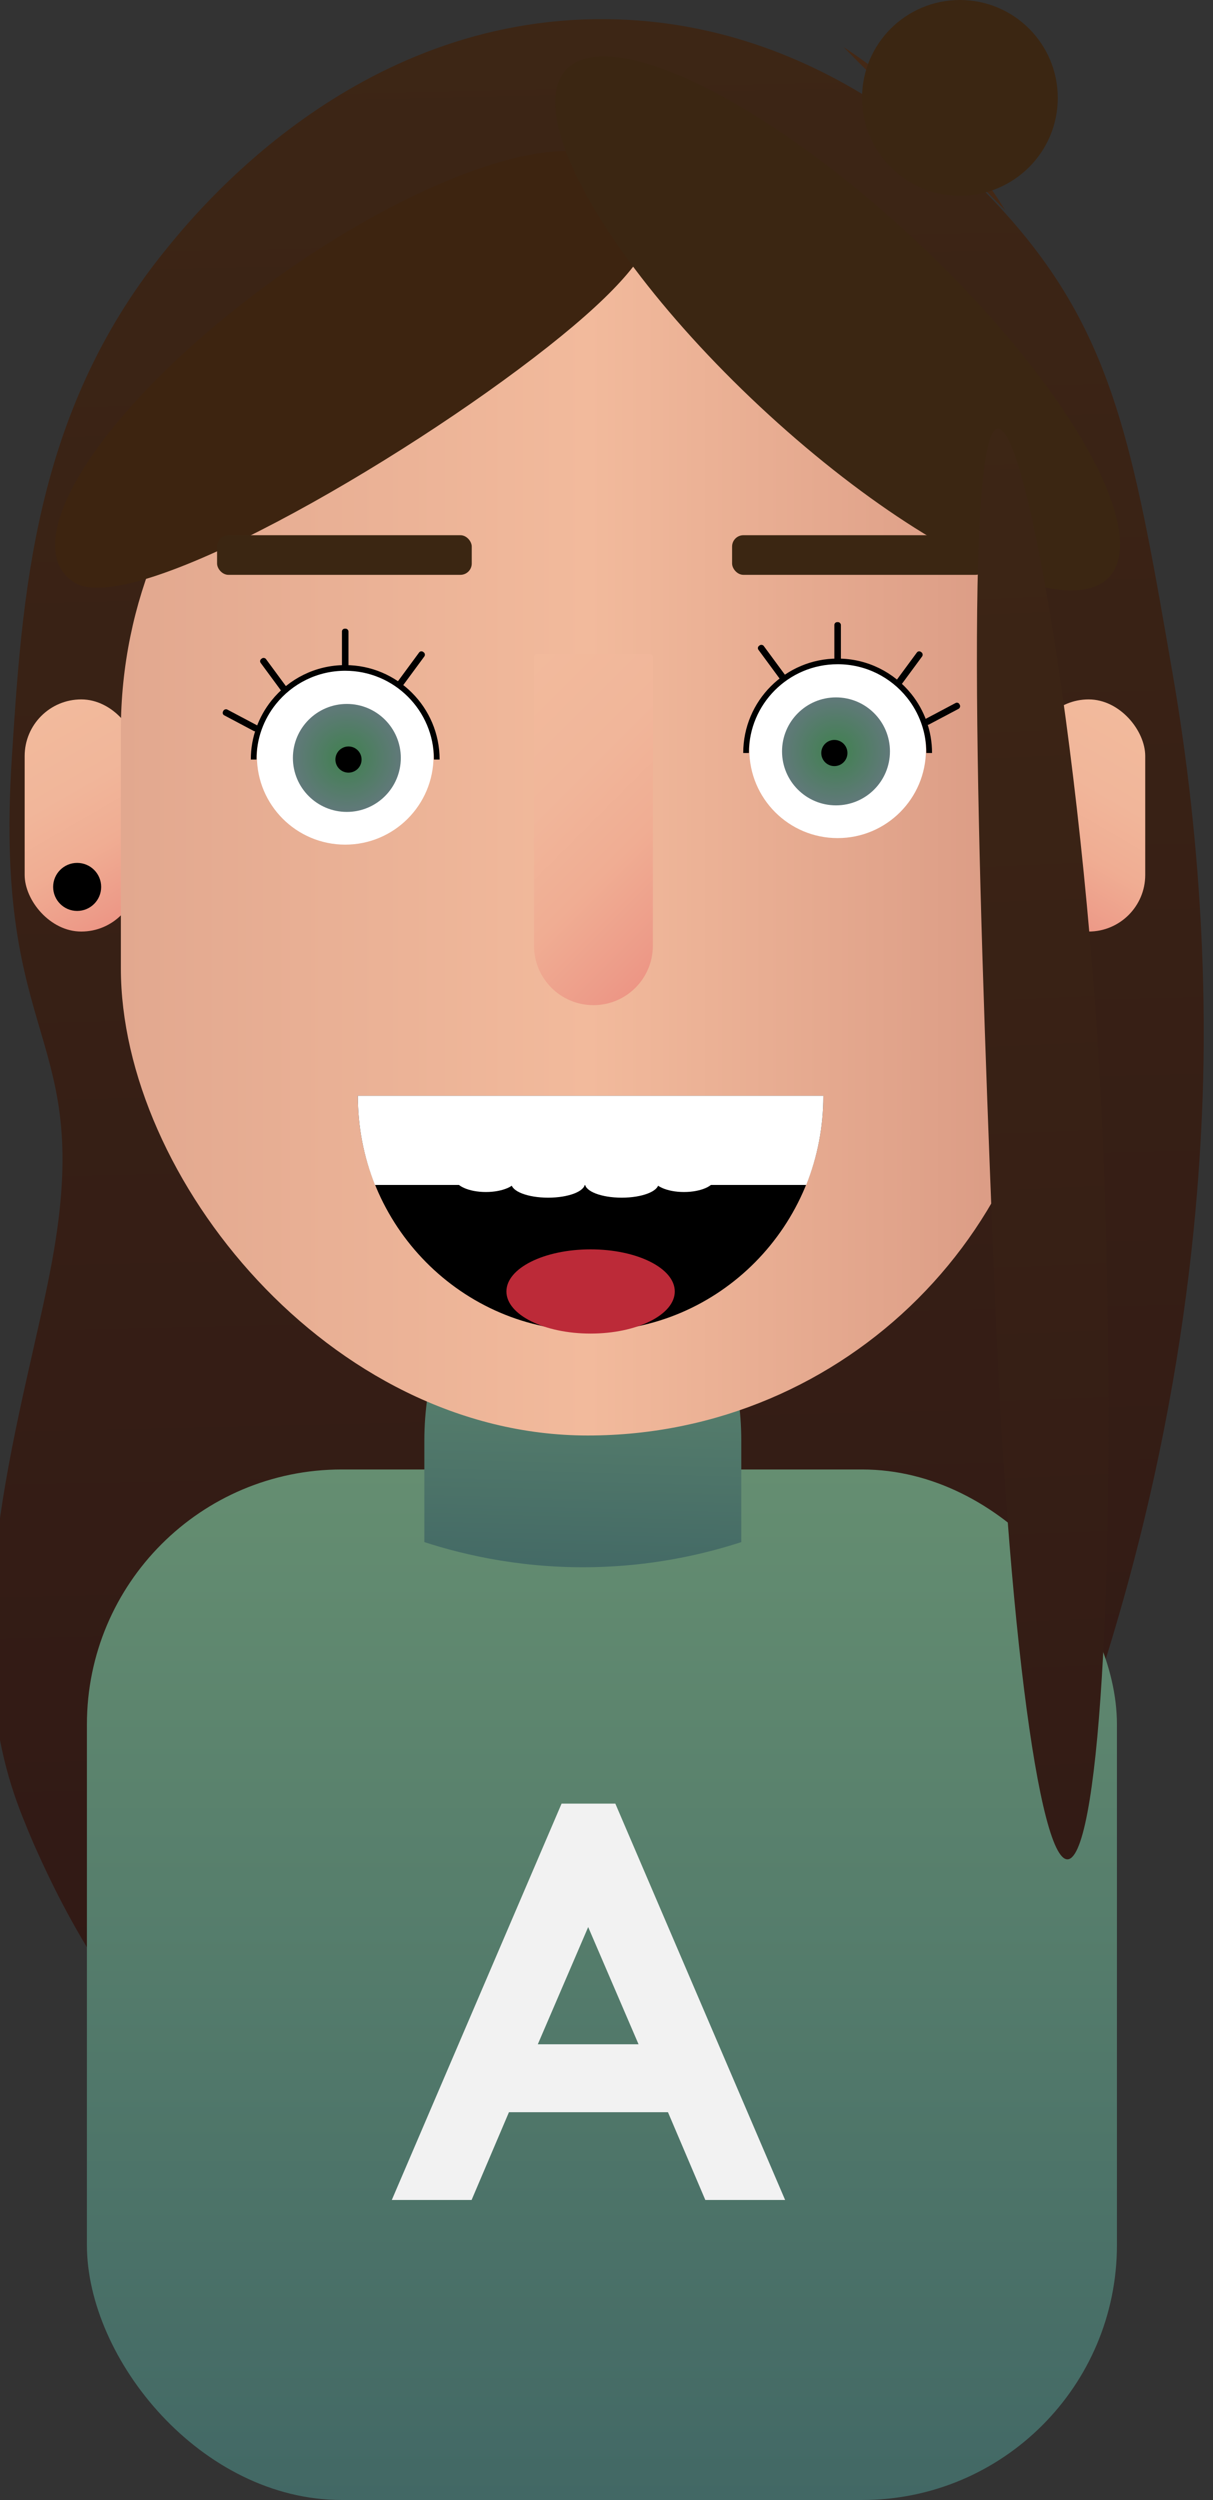 <?xml version="1.0" encoding="UTF-8"?>
<svg id="Yavuz" xmlns="http://www.w3.org/2000/svg" xmlns:xlink="http://www.w3.org/1999/xlink" viewBox="0 0 235.615 485.365">
  <rect x="0" y="0" width="235.615" height="485.365" fill="#333333" stroke="none"/>
  <defs>
    <linearGradient id="Unbenannter_Verlauf_1402" data-name="Unbenannter Verlauf 1402" x1="110.288" y1="2.305" x2="119.642" y2="419.93" gradientUnits="userSpaceOnUse">
      <stop offset="0" stop-color="#3d2615"/>
      <stop offset="1" stop-color="#301815"/>
    </linearGradient>
    <linearGradient id="Unbenannter_Verlauf_107" data-name="Unbenannter Verlauf 107" x1="8609.9" y1="140.145" x2="8630.891" y2="176.503" gradientTransform="translate(8831.853) rotate(-180) scale(1 -1)" gradientUnits="userSpaceOnUse">
      <stop offset="0" stop-color="#f2ba9c"/>
      <stop offset=".373" stop-color="#f1b69a"/>
      <stop offset=".661" stop-color="#f0ad93"/>
      <stop offset=".92" stop-color="#ed9c89"/>
      <stop offset="1" stop-color="#ed9685"/>
    </linearGradient>
    <linearGradient id="Unbenannter_Verlauf_1458" data-name="Unbenannter Verlauf 1458" x1="116.918" y1="285.293" x2="116.918" y2="485.365" gradientUnits="userSpaceOnUse">
      <stop offset="0" stop-color="#658e71"/>
      <stop offset="1" stop-color="#426865"/>
    </linearGradient>
    <linearGradient id="Unbenannter_Verlauf_53" data-name="Unbenannter Verlauf 53" x1="112.711" y1="307.456" x2="114.484" y2="241.834" gradientUnits="userSpaceOnUse">
      <stop offset="0" stop-color="#426865"/>
      <stop offset="1" stop-color="#658e71"/>
    </linearGradient>
    <linearGradient id="Unbenannter_Verlauf_107-2" data-name="Unbenannter Verlauf 107" x1="5.287" y1="140.145" x2="26.278" y2="176.503" gradientTransform="matrix(1, 0, 0, 1, 0, 0)" xlink:href="#Unbenannter_Verlauf_107"/>
    <linearGradient id="Unbenannter_Verlauf_27" data-name="Unbenannter Verlauf 27" x1="23.478" y1="164.92" x2="204.862" y2="164.92" gradientUnits="userSpaceOnUse">
      <stop offset="0" stop-color="#e2a88f"/>
      <stop offset=".5" stop-color="#f2ba9c"/>
      <stop offset="1" stop-color="#d89882"/>
    </linearGradient>
    <linearGradient id="Unbenannter_Verlauf_107-3" data-name="Unbenannter Verlauf 107" x1="94.24" y1="136.843" x2="136.299" y2="178.902" gradientTransform="matrix(1, 0, 0, 1, 0, 0)" xlink:href="#Unbenannter_Verlauf_107"/>
    <radialGradient id="Unbenannter_Verlauf_1391" data-name="Unbenannter Verlauf 1391" cx="67.374" cy="147.149" fx="67.374" fy="147.149" r="10.482" gradientUnits="userSpaceOnUse">
      <stop offset="0" stop-color="#3f814e"/>
      <stop offset="1" stop-color="#61797a"/>
    </radialGradient>
    <radialGradient id="Unbenannter_Verlauf_1391-2" data-name="Unbenannter Verlauf 1391" cx="162.385" cy="145.878" fx="162.385" fy="145.878" r="10.482" xlink:href="#Unbenannter_Verlauf_1391"/>
    <linearGradient id="Unbenannter_Verlauf_1402-2" data-name="Unbenannter Verlauf 1402" x1="196.724" y1="77.061" x2="212.686" y2="440.196" xlink:href="#Unbenannter_Verlauf_1402"/>
  </defs>
  <path d="M227.803,130.97c-7.113-41.147-10.881-62.946-28.377-84.687-8.294-10.307-36.975-42.1-81.583-42.565C68.692,3.205,38.131,41.12,31.825,48.943,6.551,80.3,4.303,115.639,2.281,147.426c-3.584,56.343,16.067,52.48,7.819,97.495-4.974,27.146-19.604,69.848-6.731,105.164,1.354,3.716,3.184,7.9,3.184,7.9,1.724,3.874,5.441,12.224,11.358,21.749,0,0,11.208,17.495,24.556,28.798,19.027,16.112,85.549,2.203,157.403-45.669,26.142-62.014,32.31-114.933,33.647-147.638,.488-11.94,1.261-43.911-5.713-84.254Z" fill="url(#Unbenannter_Verlauf_1402)"/>
  <rect x="200.465" y="135.788" width="21.986" height="45.071" rx="10.993" ry="10.993" fill="url(#Unbenannter_Verlauf_107)"/>
  <rect x="16.882" y="285.293" width="200.072" height="200.072" rx="49.495" ry="49.495" fill="url(#Unbenannter_Verlauf_1458)"/>
  <path d="M143.986,279.699v19.695c-6.67,2.168-15.785,4.359-26.735,4.803-14.865,.604-26.974-2.259-34.825-4.803v-19.695c0-23.386,13.781-42.345,30.78-42.345s30.78,18.959,30.78,42.345Z" fill="url(#Unbenannter_Verlauf_53)"/>
  <rect x="4.79" y="135.788" width="21.986" height="45.071" rx="10.993" ry="10.993" fill="url(#Unbenannter_Verlauf_107-2)"/>
  <rect x="23.478" y="51.142" width="181.384" height="227.555" rx="90.692" ry="90.692" fill="url(#Unbenannter_Verlauf_27)"/>
  <path d="M115.269,195.15h0c-6.375,0-11.543-5.168-11.543-11.543v-55.995c0-.342,.277-.618,.618-.618h21.849c.342,0,.618,.277,.618,.618v55.995c0,6.375-5.168,11.543-11.543,11.543Z" fill="url(#Unbenannter_Verlauf_107-3)"/>
  <path d="M159.928,212.739c0,25.234-20.241,45.69-45.209,45.69s-45.209-20.456-45.209-45.69"/>
  <path d="M72.834,230.053h83.772c2.136-5.346,3.323-11.187,3.323-17.314H69.511c0,6.126,1.187,11.968,3.323,17.314Z" fill="#fff"/>
  <rect x="142.202" y="103.909" width="49.468" height="7.695" rx="2.199" ry="2.199" fill="#3b2612"/>
  <ellipse cx="114.719" cy="250.734" rx="16.352" ry="8.176" fill="#bc2a38"/>
  <path d="M106.361,67.378c-28.639,22.594-80.912,52.693-91.936,45.704-11.024-6.989,3.257-30.971,31.896-53.564,28.639-22.594,60.793-35.243,71.816-28.254,11.024,6.989,16.863,13.521-11.776,36.115Z" fill="#3d2410"/>
  <g>
    <g>
      <circle cx="67.056" cy="146.831" r="17.153" fill="#fff"/>
      <circle cx="67.374" cy="147.149" r="10.482" fill="url(#Unbenannter_Verlauf_1391)"/>
      <circle cx="67.692" cy="147.466" r="2.541"/>
    </g>
    <g>
      <path d="M84.844,147.466c0-9.824-7.964-17.788-17.788-17.788-5.62,0-10.631,2.606-13.891,6.676-2.439,3.045-3.897,6.908-3.897,11.112" fill="none" stroke="#000" stroke-miterlimit="10" stroke-width="1.099"/>
      <rect x="66.421" y="122.055" width="1.271" height="7.623" rx=".55" ry=".55"/>
      <rect x="52.559" y="127.099" width="1.271" height="8.011" rx=".55" ry=".55" transform="translate(-67.387 57.09) rotate(-36.373)"/>
      <rect x="46.092" y="136.031" width="1.271" height="7.623" rx=".55" ry=".55" transform="translate(-98.719 115.656) rotate(-62.082)"/>
      <rect x="79.242" y="125.829" width="1.271" height="8.011" rx=".55" ry=".55" transform="translate(67.194 281.744) rotate(-143.627)"/>
    </g>
  </g>
  <g>
    <g>
      <circle cx="162.703" cy="145.561" r="17.153" fill="#fff"/>
      <circle cx="162.385" cy="145.878" r="10.482" fill="url(#Unbenannter_Verlauf_1391-2)"/>
      <circle cx="162.067" cy="146.196" r="2.541"/>
    </g>
    <g>
      <path d="M144.915,146.196c0-9.824,7.964-17.788,17.788-17.788,5.62,0,10.631,2.606,13.891,6.676,2.439,3.045,3.897,6.908,3.897,11.112" fill="none" stroke="#000" stroke-miterlimit="10" stroke-width="1.099"/>
      <rect x="162.067" y="120.784" width="1.271" height="7.623" rx=".55" ry=".55" transform="translate(325.405 249.192) rotate(180)"/>
      <rect x="175.929" y="125.829" width="1.271" height="8.011" rx=".55" ry=".55" transform="translate(241.731 339.084) rotate(-143.627)"/>
      <rect x="182.397" y="134.761" width="1.271" height="7.623" rx=".55" ry=".55" transform="translate(146.284 365.184) rotate(-117.918)"/>
      <rect x="149.247" y="124.558" width="1.271" height="8.011" rx=".55" ry=".55" transform="translate(-47.043 113.935) rotate(-36.373)"/>
    </g>
  </g>
  <ellipse cx="106.475" cy="229.778" rx="7.145" ry="2.748" fill="#fff"/>
  <ellipse cx="120.766" cy="229.778" rx="7.145" ry="2.748" fill="#fff"/>
  <ellipse cx="94.382" cy="228.679" rx="6.046" ry="2.748" fill="#fff"/>
  <ellipse cx="132.858" cy="228.679" rx="6.046" ry="2.748" fill="#fff"/>
  <ellipse cx="162.703" cy="62.793" rx="22.104" ry="72.159" transform="translate(5.758 138.841) rotate(-46.956)" fill="#3b2612"/>
  <rect x="42.166" y="103.909" width="49.468" height="7.695" rx="2.199" ry="2.199" fill="#3b2612"/>
  <circle cx="14.987" cy="172.192" r="4.664"/>
  <path d="M214.185,220.6c2.774,67.828,.354,130.183-5.405,139.272-5.759,9.089-12.676-38.528-15.45-106.357-2.774-67.828-6.203-160.488-.444-169.577s18.525,68.834,21.299,136.662Z" fill="url(#Unbenannter_Verlauf_1402-2)"/>
  <path d="M76.104,427.118l32.978-76.949h10.443l32.978,76.949h-15.5l-7.255-17.039h-30.889l-7.255,17.039h-15.5Zm28.361-30.23h19.567l-9.783-22.755-9.784,22.755Z" fill="#f2f2f2"/>
  <path d="M163.83,9.119c4.454,2.936,9.309,6.559,14.137,10.972,8.145,7.446,13.611,14.768,17.278,20.726" fill="#442815"/>
  <circle cx="186.454" cy="19.009" r="19.009" fill="#3b2612"/>
</svg>